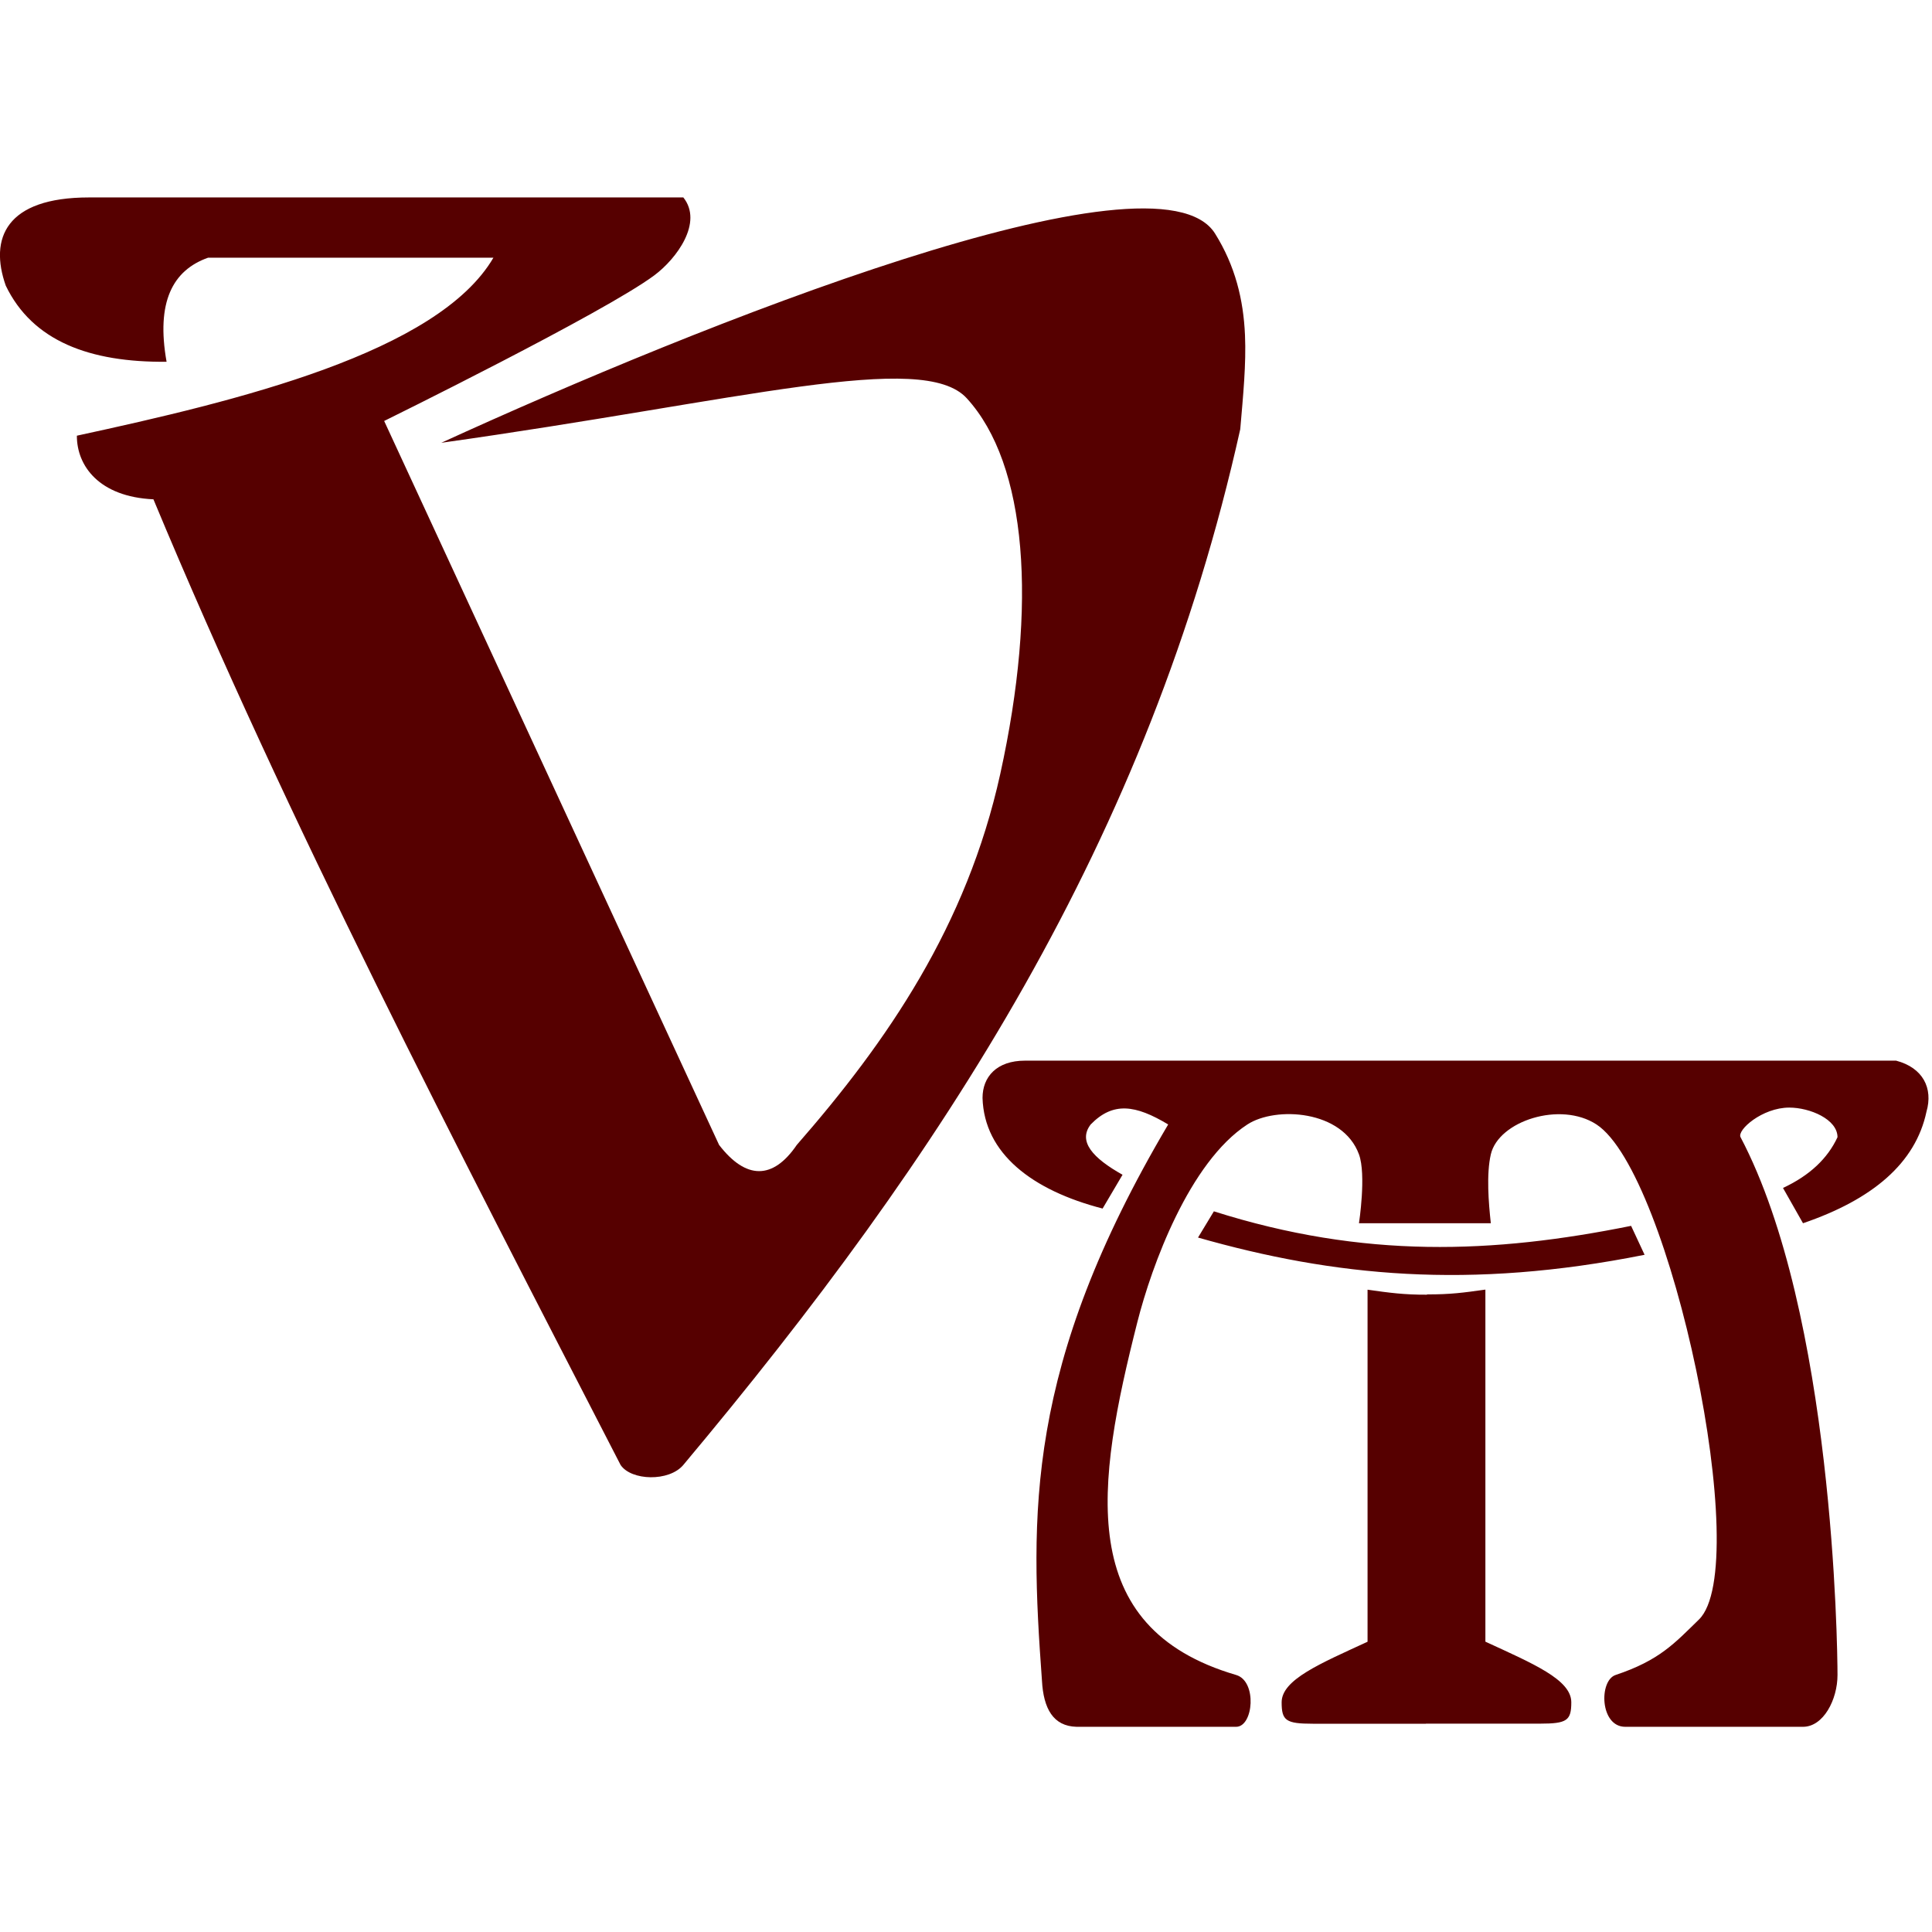 <?xml version="1.0" encoding="UTF-8" standalone="no"?>
<!DOCTYPE svg PUBLIC "-//W3C//DTD SVG 1.1//EN" "http://www.w3.org/Graphics/SVG/1.1/DTD/svg11.dtd">
<svg width="100%" height="100%" viewBox="0 0 144 144" version="1.1" xmlns="http://www.w3.org/2000/svg" xmlns:xlink="http://www.w3.org/1999/xlink" xml:space="preserve" xmlns:serif="http://www.serif.com/" style="fill-rule:evenodd;clip-rule:evenodd;stroke-linejoin:round;stroke-miterlimit:2;">
    <g transform="matrix(0.21,-5.66687e-33,5.66687e-33,0.21,-25.482,-187.491)">
        <g>
            <g transform="matrix(1.953,0,-3.20679e-47,1.953,-804.895,-469.54)">
                <path d="M504.537,763.315C490.548,763.45 480.168,759.553 475.313,749.483C472.281,740.901 475.313,733.451 490.45,733.451L598.447,733.451C602.092,738.003 597.222,744.584 593.193,747.594C584.132,754.365 544.079,774.076 544.079,774.076L604.945,905.64C609.832,911.985 614.737,911.996 619.067,905.64C635.508,886.825 649.952,865.857 656.043,838.227C662.836,807.417 660.934,781.942 649.952,769.945C641.935,761.186 608.959,770.387 554.463,778.041C601.159,756.664 684.574,723.202 695.08,740.017C698.752,745.894 700.239,752.029 700.52,758.477C700.748,763.724 700.192,769.367 699.658,775.571C683.029,850.277 645.504,907.617 598.447,963.798C595.862,966.884 588.963,966.676 587.043,963.798C557.115,905.682 526.685,847.242 502.147,788.311C492.277,787.856 488.217,782.233 488.235,776.75C517.482,770.42 553.817,761.68 563.937,744.4L512.088,744.4C505.619,746.681 502.611,752.485 504.537,763.315Z" style="fill:rgb(86,0,0);"/>
            </g>
            <g transform="matrix(0.608,0,-6.66153e-48,0.608,157.771,637.991)">
                <path d="M772.474,1425.31L772.474,1425.36L706.541,1425.36C690.716,1425.36 688.255,1423.53 688.255,1412.86C688.255,1399.61 710.76,1390.26 738.404,1377.5L738.404,1171.98C751.181,1173.79 759.678,1174.96 773.123,1174.9L773.123,1174.73C786.568,1174.79 794.416,1173.74 807.193,1171.93L807.193,1377.45C834.837,1390.21 857.341,1399.56 857.341,1412.81C857.341,1423.48 854.881,1425.31 839.056,1425.31L772.474,1425.31ZM661.694,1427.15L568.564,1427.15C554.837,1426.82 549.21,1416.44 548.338,1400.18C541.287,1303.13 538.439,1216.86 622.025,1075.53C602.804,1063.98 589.795,1062.2 576.786,1075.53C569.177,1085.42 578.072,1095.19 595.378,1104.89L583.737,1124.62C542.631,1113.99 514.587,1092.49 513.647,1060.04C513.647,1047.78 521.844,1038.28 538.439,1038.28L1046.95,1038.28C1062.66,1042.41 1068.63,1054.4 1064.68,1068.07C1058.3,1098.15 1033.17,1119.34 992.601,1133.19L980.921,1112.59C996.555,1105.31 1006.99,1095.35 1012.74,1082.97C1012.74,1072.49 996.61,1065.68 984.57,1065.68C968.839,1065.68 953.949,1078.79 956.15,1082.97C1010.3,1185.83 1012.74,1379.86 1012.74,1396.9C1012.74,1411.3 1004.51,1427.15 992.601,1427.15L888.822,1427.15C874.007,1427.15 873.381,1400.18 883.209,1396.9C908.89,1388.34 917.698,1378.31 931.849,1364.53C963.881,1333.34 915.526,1103.94 872.045,1075.53C851.009,1061.78 814.858,1073.49 810.363,1092.99C807.702,1104.53 809.049,1121.21 810.363,1133.19L733.393,1133.19C733.393,1133.19 737.752,1104.89 733.393,1092.99C723.888,1067.04 684.738,1064.81 668.256,1075.53C634.337,1097.59 612.355,1158.06 604.043,1190.83C579.984,1285.72 567.033,1369.19 661.694,1396.9C674.054,1400.52 671.818,1427.15 661.694,1427.15ZM648.7,1126.24C736.266,1154.03 811.825,1150.95 892.254,1134.72L900.125,1151.61C797.58,1172.08 718.68,1164.1 639.433,1141.55L648.7,1126.24Z" style="fill:rgb(86,0,0);"/>
            </g>
        </g>
    </g>
</svg>
